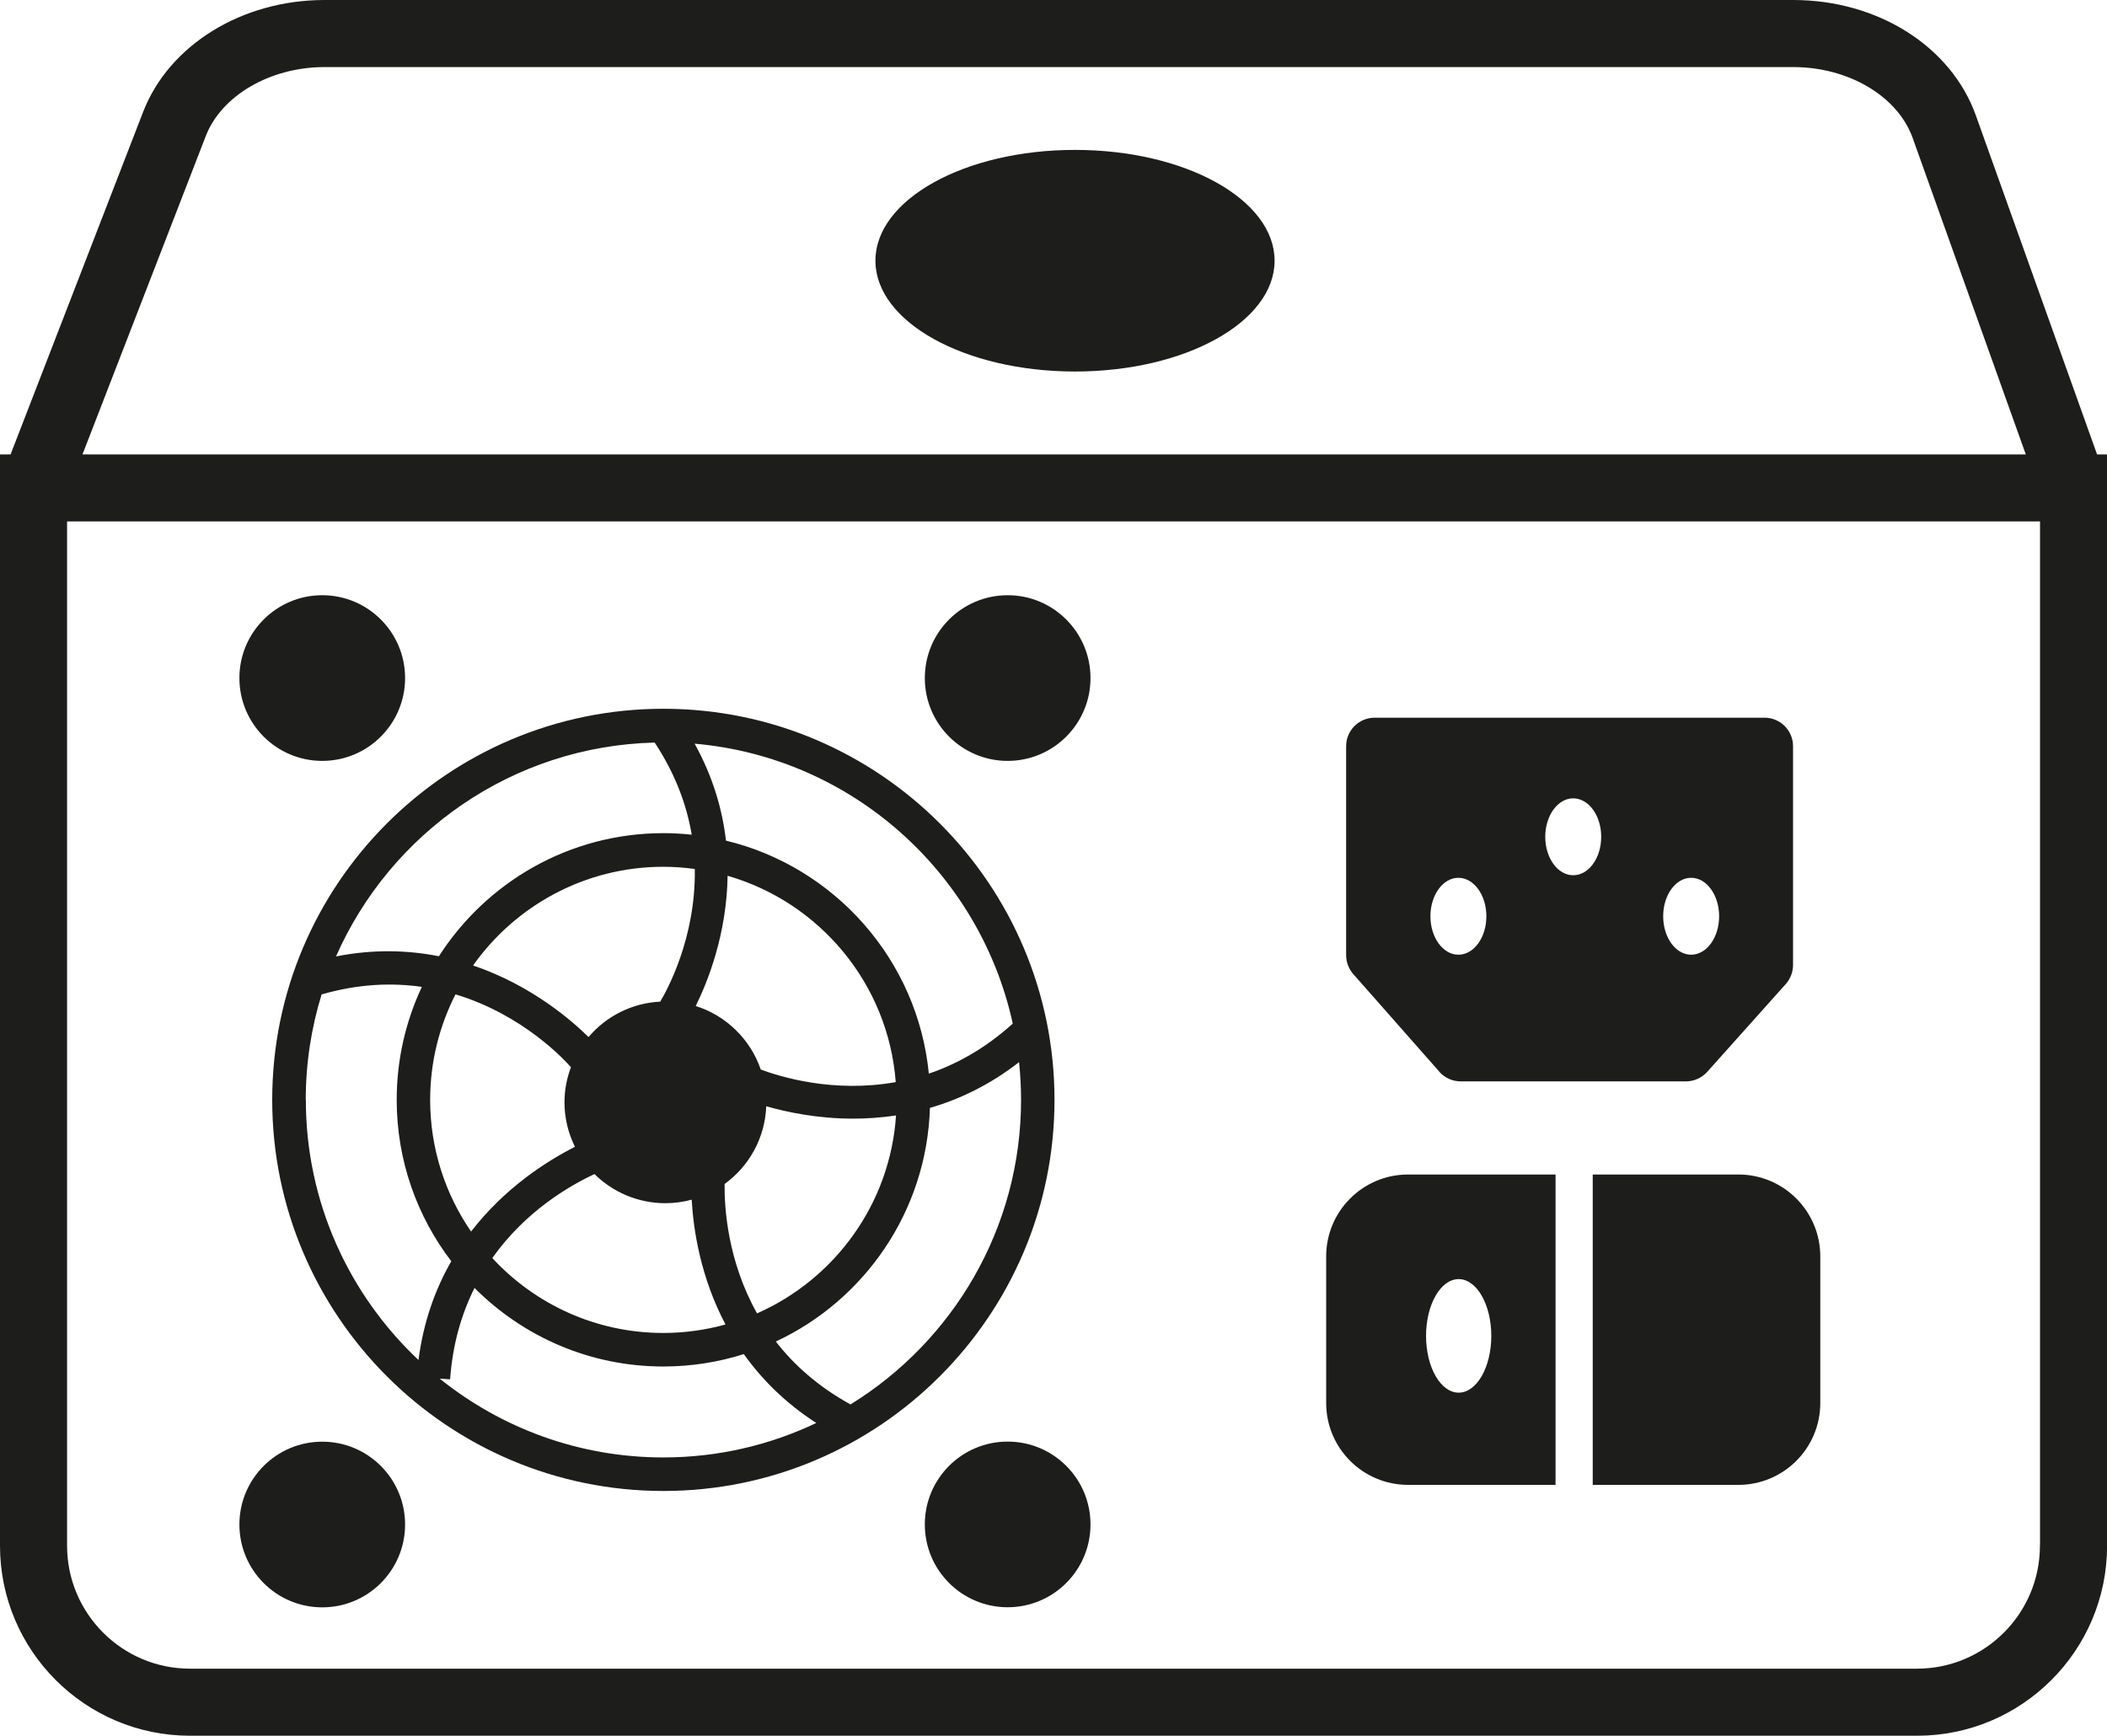 <?xml version="1.0" encoding="UTF-8"?>
<svg id="Capa_2" data-name="Capa 2" xmlns="http://www.w3.org/2000/svg" viewBox="0 0 231.2 190.48">
  <defs>
    <style>
      .cls-1 {
        fill: #1d1d1b;
        stroke-width: 0px;
      }
    </style>
  </defs>
  <g id="Capa_1-2" data-name="Capa 1">
    <g>
      <path class="cls-1" d="m230.11,49.87l-13.3-37.2c-2.71-7.58-10.76-12.67-20.04-12.67H35.61c-9.06,0-17.05,4.93-19.9,12.27L1.16,49.87H0v119.76c0,11.5,9.35,20.85,20.85,20.85h189.51c11.5,0,20.85-9.35,20.85-20.85V49.87h-1.09ZM22.58,14.93c1.73-4.46,7.09-7.57,13.03-7.57h161.16c6.08,0,11.47,3.2,13.11,7.79l12.41,34.72H9.05L22.58,14.93Zm201.26,154.7c0,7.44-6.05,13.49-13.49,13.49H20.85c-7.44,0-13.49-6.05-13.49-13.49V57.22h216.49v112.41Z"/>
      <path class="cls-1" d="m157.93,117.61c.59.67,1.45,1.06,2.35,1.06h24.71c.89,0,1.74-.38,2.34-1.04l8.62-9.64c.51-.57.8-1.32.8-2.09v-24.01c0-1.73-1.4-3.13-3.13-3.13h-42.78c-1.73,0-3.13,1.4-3.13,3.13v22.93c0,.76.28,1.5.78,2.07l9.45,10.72Zm27.64-21.28c1.69,0,3.07,1.89,3.07,4.22s-1.37,4.22-3.07,4.22-3.07-1.89-3.07-4.22,1.37-4.22,3.07-4.22Zm-12.94-8.72c1.69,0,3.07,1.89,3.07,4.22s-1.37,4.22-3.07,4.22-3.07-1.89-3.07-4.22,1.37-4.22,3.07-4.22Zm-12.6,8.72c1.69,0,3.07,1.89,3.07,4.22s-1.37,4.22-3.07,4.22-3.07-1.89-3.07-4.22,1.37-4.22,3.07-4.22Z"/>
      <path class="cls-1" d="m154.51,162.95h16.18v-34.06h-16.18c-4.97,0-8.99,4.03-8.99,8.99v16.08c0,4.97,4.03,8.99,8.99,8.99Zm5.55-22.58c1.98,0,3.58,2.79,3.58,6.23s-1.6,6.23-3.58,6.23-3.58-2.79-3.58-6.23,1.6-6.23,3.58-6.23Z"/>
      <path class="cls-1" d="m174.77,128.89v34.06h15.98c4.97,0,8.99-4.03,8.99-8.99v-16.08c0-4.97-4.03-8.99-8.99-8.99h-15.98Z"/>
      <ellipse class="cls-1" cx="117.96" cy="28.61" rx="21.9" ry="12.16"/>
      <path class="cls-1" d="m110.57,83.5c5.02,0,9.09-4.07,9.09-9.09s-4.07-9.09-9.09-9.09-9.09,4.07-9.09,9.09,4.07,9.09,9.09,9.09Z"/>
      <path class="cls-1" d="m35.36,83.5c5.02,0,9.09-4.07,9.09-9.09s-4.07-9.09-9.09-9.09-9.09,4.07-9.09,9.09,4.07,9.09,9.09,9.09Z"/>
      <path class="cls-1" d="m110.57,158.2c-5.02,0-9.09,4.07-9.09,9.09s4.07,9.09,9.09,9.09,9.09-4.07,9.09-9.09-4.07-9.09-9.09-9.09Z"/>
      <path class="cls-1" d="m35.36,176.39c5.02,0,9.09-4.07,9.09-9.09s-4.07-9.09-9.09-9.09-9.09,4.07-9.09,9.09,4.07,9.09,9.09,9.09Z"/>
      <path class="cls-1" d="m29.87,120.7c0,23.67,19.25,42.92,42.92,42.92s42.92-19.25,42.92-42.92-19.25-42.92-42.92-42.92-42.92,19.25-42.92,42.92Zm3.68,0c0-4.03.61-7.91,1.74-11.57,4.04-1.17,7.72-1.3,11-.83-1.77,3.77-2.76,7.97-2.76,12.4,0,6.65,2.23,12.79,5.99,17.71-1.73,3.01-3.05,6.59-3.6,10.84-7.6-7.16-12.36-17.3-12.36-28.55Zm64.74-1.95c-6.86,1.23-12.72-.6-14.81-1.38-1.14-3.31-3.79-5.92-7.14-6.97,1.27-2.56,3.41-7.83,3.5-14.29,10.09,2.9,17.63,11.84,18.45,22.64Zm-33.05,10.1c2,1.97,4.75,3.19,7.78,3.19,1,0,1.96-.14,2.88-.39.18,3.28.96,8.49,3.71,13.7-2.18.6-4.46.93-6.83.93-7.41,0-14.09-3.17-18.76-8.22,3.64-5.15,8.49-7.95,11.22-9.22Zm14.27,1.08c2.67-1.93,4.43-5.02,4.57-8.53,2.24.64,5.6,1.36,9.54,1.36,1.49,0,3.07-.11,4.7-.35-.64,9.72-6.74,17.97-15.25,21.72-3.24-5.77-3.59-11.61-3.56-14.19Zm-7.07-20.01c-3.15.16-5.95,1.63-7.86,3.89-1.83-1.81-6.27-5.69-12.67-7.86,4.64-6.55,12.27-10.83,20.88-10.83,1.17,0,2.32.09,3.45.24.13,7.63-3.13,13.46-3.8,14.57Zm-9.79,7.19c-.45,1.2-.71,2.5-.71,3.86,0,1.75.42,3.41,1.15,4.88-3,1.52-7.65,4.44-11.4,9.3-2.83-4.12-4.49-9.09-4.49-14.45,0-4.17,1.01-8.1,2.78-11.58,7.5,2.26,12.1,7.34,12.66,7.99Zm-14.39,34.18l1.13.08c.28-3.92,1.28-7.24,2.68-10.03,5.3,5.32,12.63,8.62,20.72,8.62,3.08,0,6.04-.48,8.83-1.36,1.94,2.73,4.52,5.34,7.95,7.56-5.09,2.42-10.78,3.78-16.78,3.78-9.28,0-17.81-3.24-24.53-8.64Zm45.06,2.83c-3.56-1.96-6.22-4.36-8.19-6.9,9.73-4.54,16.56-14.29,16.91-25.64,3.22-.93,6.55-2.51,9.78-5.02.14,1.36.22,2.74.22,4.13,0,14.12-7.5,26.51-18.71,33.43Zm17.81-41.79c-3.02,2.73-6.16,4.46-9.21,5.49-1.22-12.49-10.33-22.69-22.26-25.57-.39-3.39-1.42-6.99-3.44-10.64,17.23,1.5,31.3,14.17,34.91,30.72Zm-39.3-30.85c2.29,3.46,3.53,6.89,4.07,10.12-1.02-.11-2.06-.17-3.1-.17-10.34,0-19.43,5.39-24.64,13.51-3.38-.67-7.16-.8-11.29.02,5.96-13.54,19.34-23.09,34.97-23.47Z"/>
    </g>
  </g>
</svg>